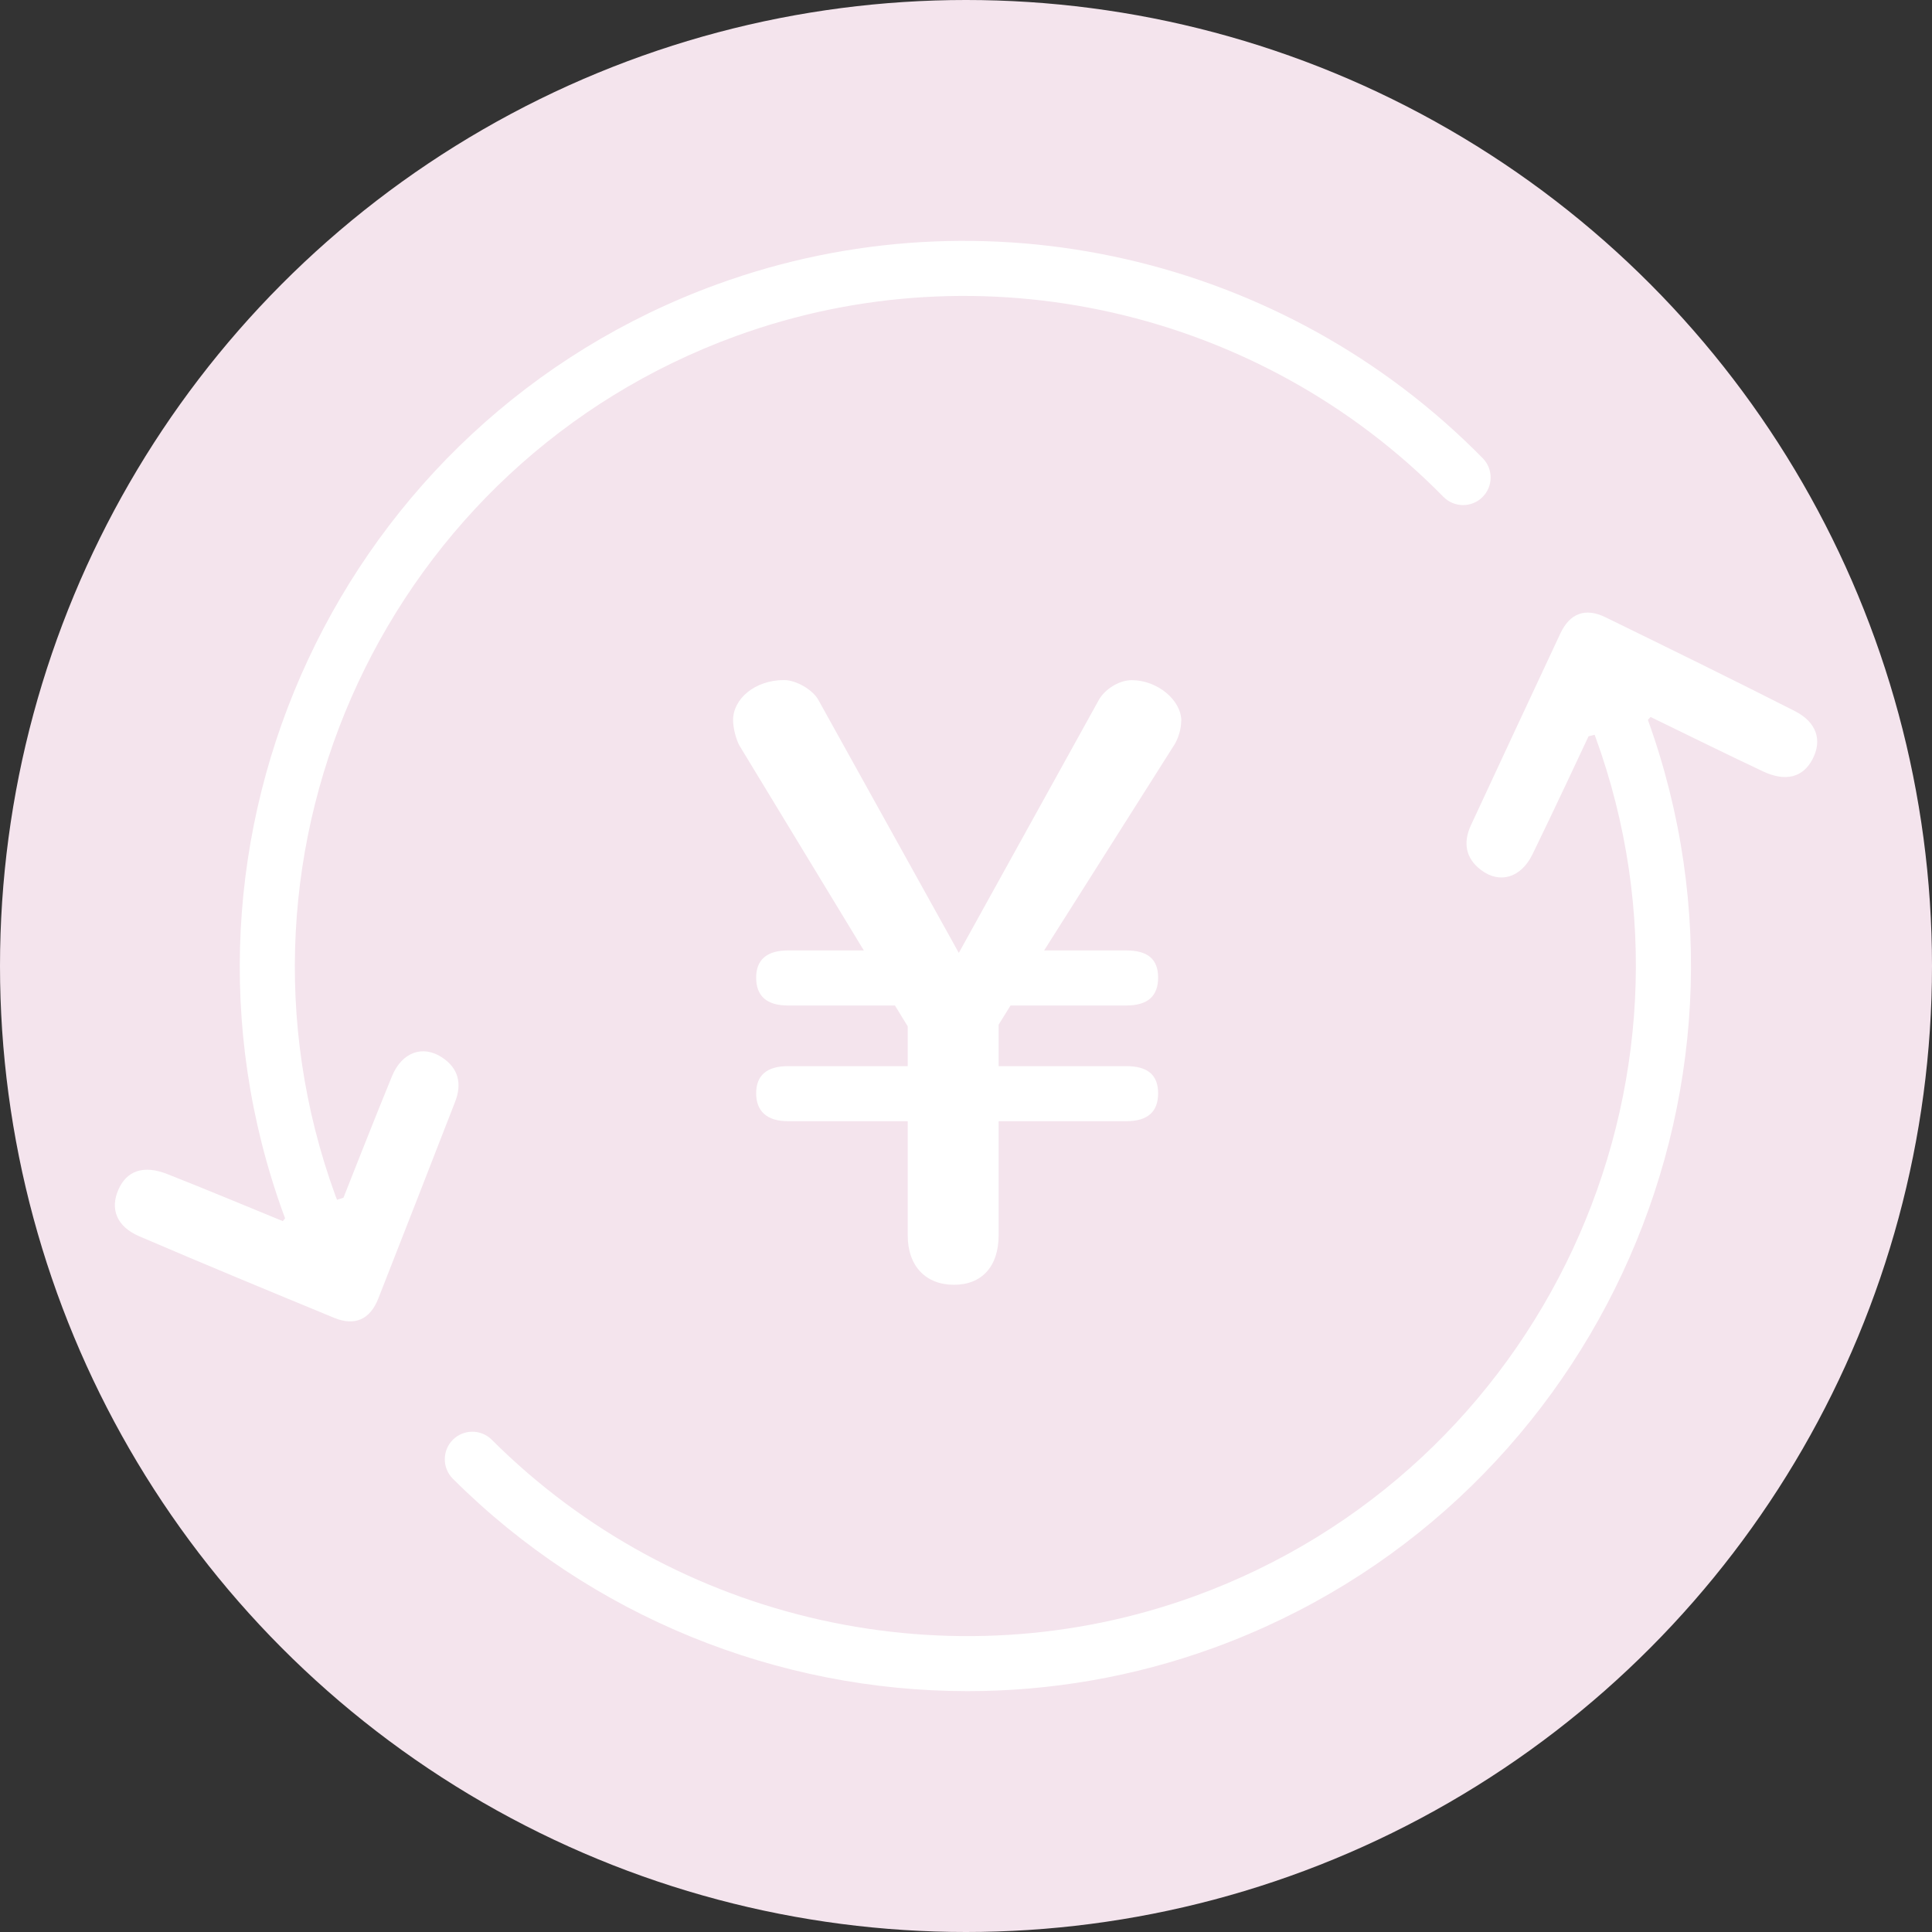 <?xml version="1.0" encoding="UTF-8"?>
<svg id="_レイヤー_2" data-name="レイヤー 2" xmlns="http://www.w3.org/2000/svg" viewBox="0 0 180 180">
  <rect x="0" y="0" width="180" height="180" fill="#333333" stroke="none"/>
  <defs>
    <style>
      .cls-1 {
        fill: #fff;
      }

      .cls-1, .cls-2 {
        stroke-width: 0px;
      }

      .cls-2 {
        fill: #f4e4ed;
      }
    </style>
  </defs>
  <g id="text">
    <g>
      <circle class="cls-2" cx="90" cy="90" r="90"/>
      <g>
        <path class="cls-1" d="m167.22,66.25c-5.85-2.97-11.74-5.86-17.64-8.74-1.88-.92-3.33-.38-4.22,1.54-2.78,5.95-5.56,11.89-8.32,17.84-.74,1.61-.51,3.07.95,4.17,1.73,1.31,3.71.73,4.78-1.45,1.7-3.46,5.23-11.01,5.23-11.01l.57-.14c.02.06.05.12.07.19,11.78,32.36-4.97,68.28-37.33,80.06-22.66,8.25-48.37,2.53-65.49-14.57-1-1-2.63-1-3.63,0-1,1-1,2.63,0,3.63,12.9,12.88,30.3,19.79,47.96,19.79,7.71,0,15.47-1.32,22.92-4.03,34.96-12.73,53.08-51.48,40.46-86.46.09-.09.19-.2.25-.27,3.49,1.69,6.97,3.42,10.48,5.07,2.13,1,3.74.55,4.62-1.16.9-1.75.38-3.42-1.66-4.46Z"/>
        <path class="cls-1" d="m41.19,98.52c-1.81-1.19-3.75-.49-4.67,1.75-1.47,3.56-4.52,11.32-4.52,11.32l-.6.19c-.05-.14-.11-.28-.16-.41-11.78-32.36,4.97-68.28,37.33-80.06,22.9-8.34,48.78-2.46,65.91,14.98.99,1.01,2.62,1.03,3.63.03,1.01-.99,1.03-2.62.03-3.63-18.54-18.87-46.54-25.23-71.33-16.2C31.79,39.24,13.67,78.1,26.42,113.13c.05.12.1.25.14.38-.08.09-.16.19-.21.26-3.59-1.47-7.17-2.97-10.78-4.39-2.19-.86-3.77-.31-4.54,1.46-.79,1.8-.16,3.44,1.94,4.34,6.03,2.59,12.1,5.1,18.16,7.6,1.93.79,3.35.16,4.12-1.81,2.39-6.11,4.79-12.22,7.16-18.34.64-1.65.31-3.1-1.21-4.1Z"/>
        <path class="cls-1" d="m110.06,67.16c0-1.93-2.23-3.79-4.61-3.79-1.26,0-2.52.9-3.04,1.78l-13.08,23.63-13.08-23.56c-.52-.96-2.08-1.86-3.2-1.86-2.75,0-4.75,1.78-4.75,3.72,0,.81.3,1.85.59,2.38l11.59,19.09h-7.06c-2.01,0-2.97.9-2.97,2.53,0,1.71.97,2.6,2.97,2.6h9.96l1.19,1.94v3.71h-11.15c-2.01,0-2.97.89-2.97,2.53s.97,2.6,2.97,2.6h11.15v10.63c0,2.9,1.71,4.61,4.31,4.61s4.16-1.71,4.16-4.61v-10.63h11.89c2.01,0,2.97-.89,2.97-2.6s-.97-2.53-2.97-2.53h-11.89v-3.86l1.11-1.79h10.78c2.01,0,2.97-.88,2.97-2.6s-.97-2.53-2.97-2.53h-7.65l12.18-19.24c.3-.52.59-1.34.59-2.16Z"/>
      </g>
    </g>
  </g>
</svg>